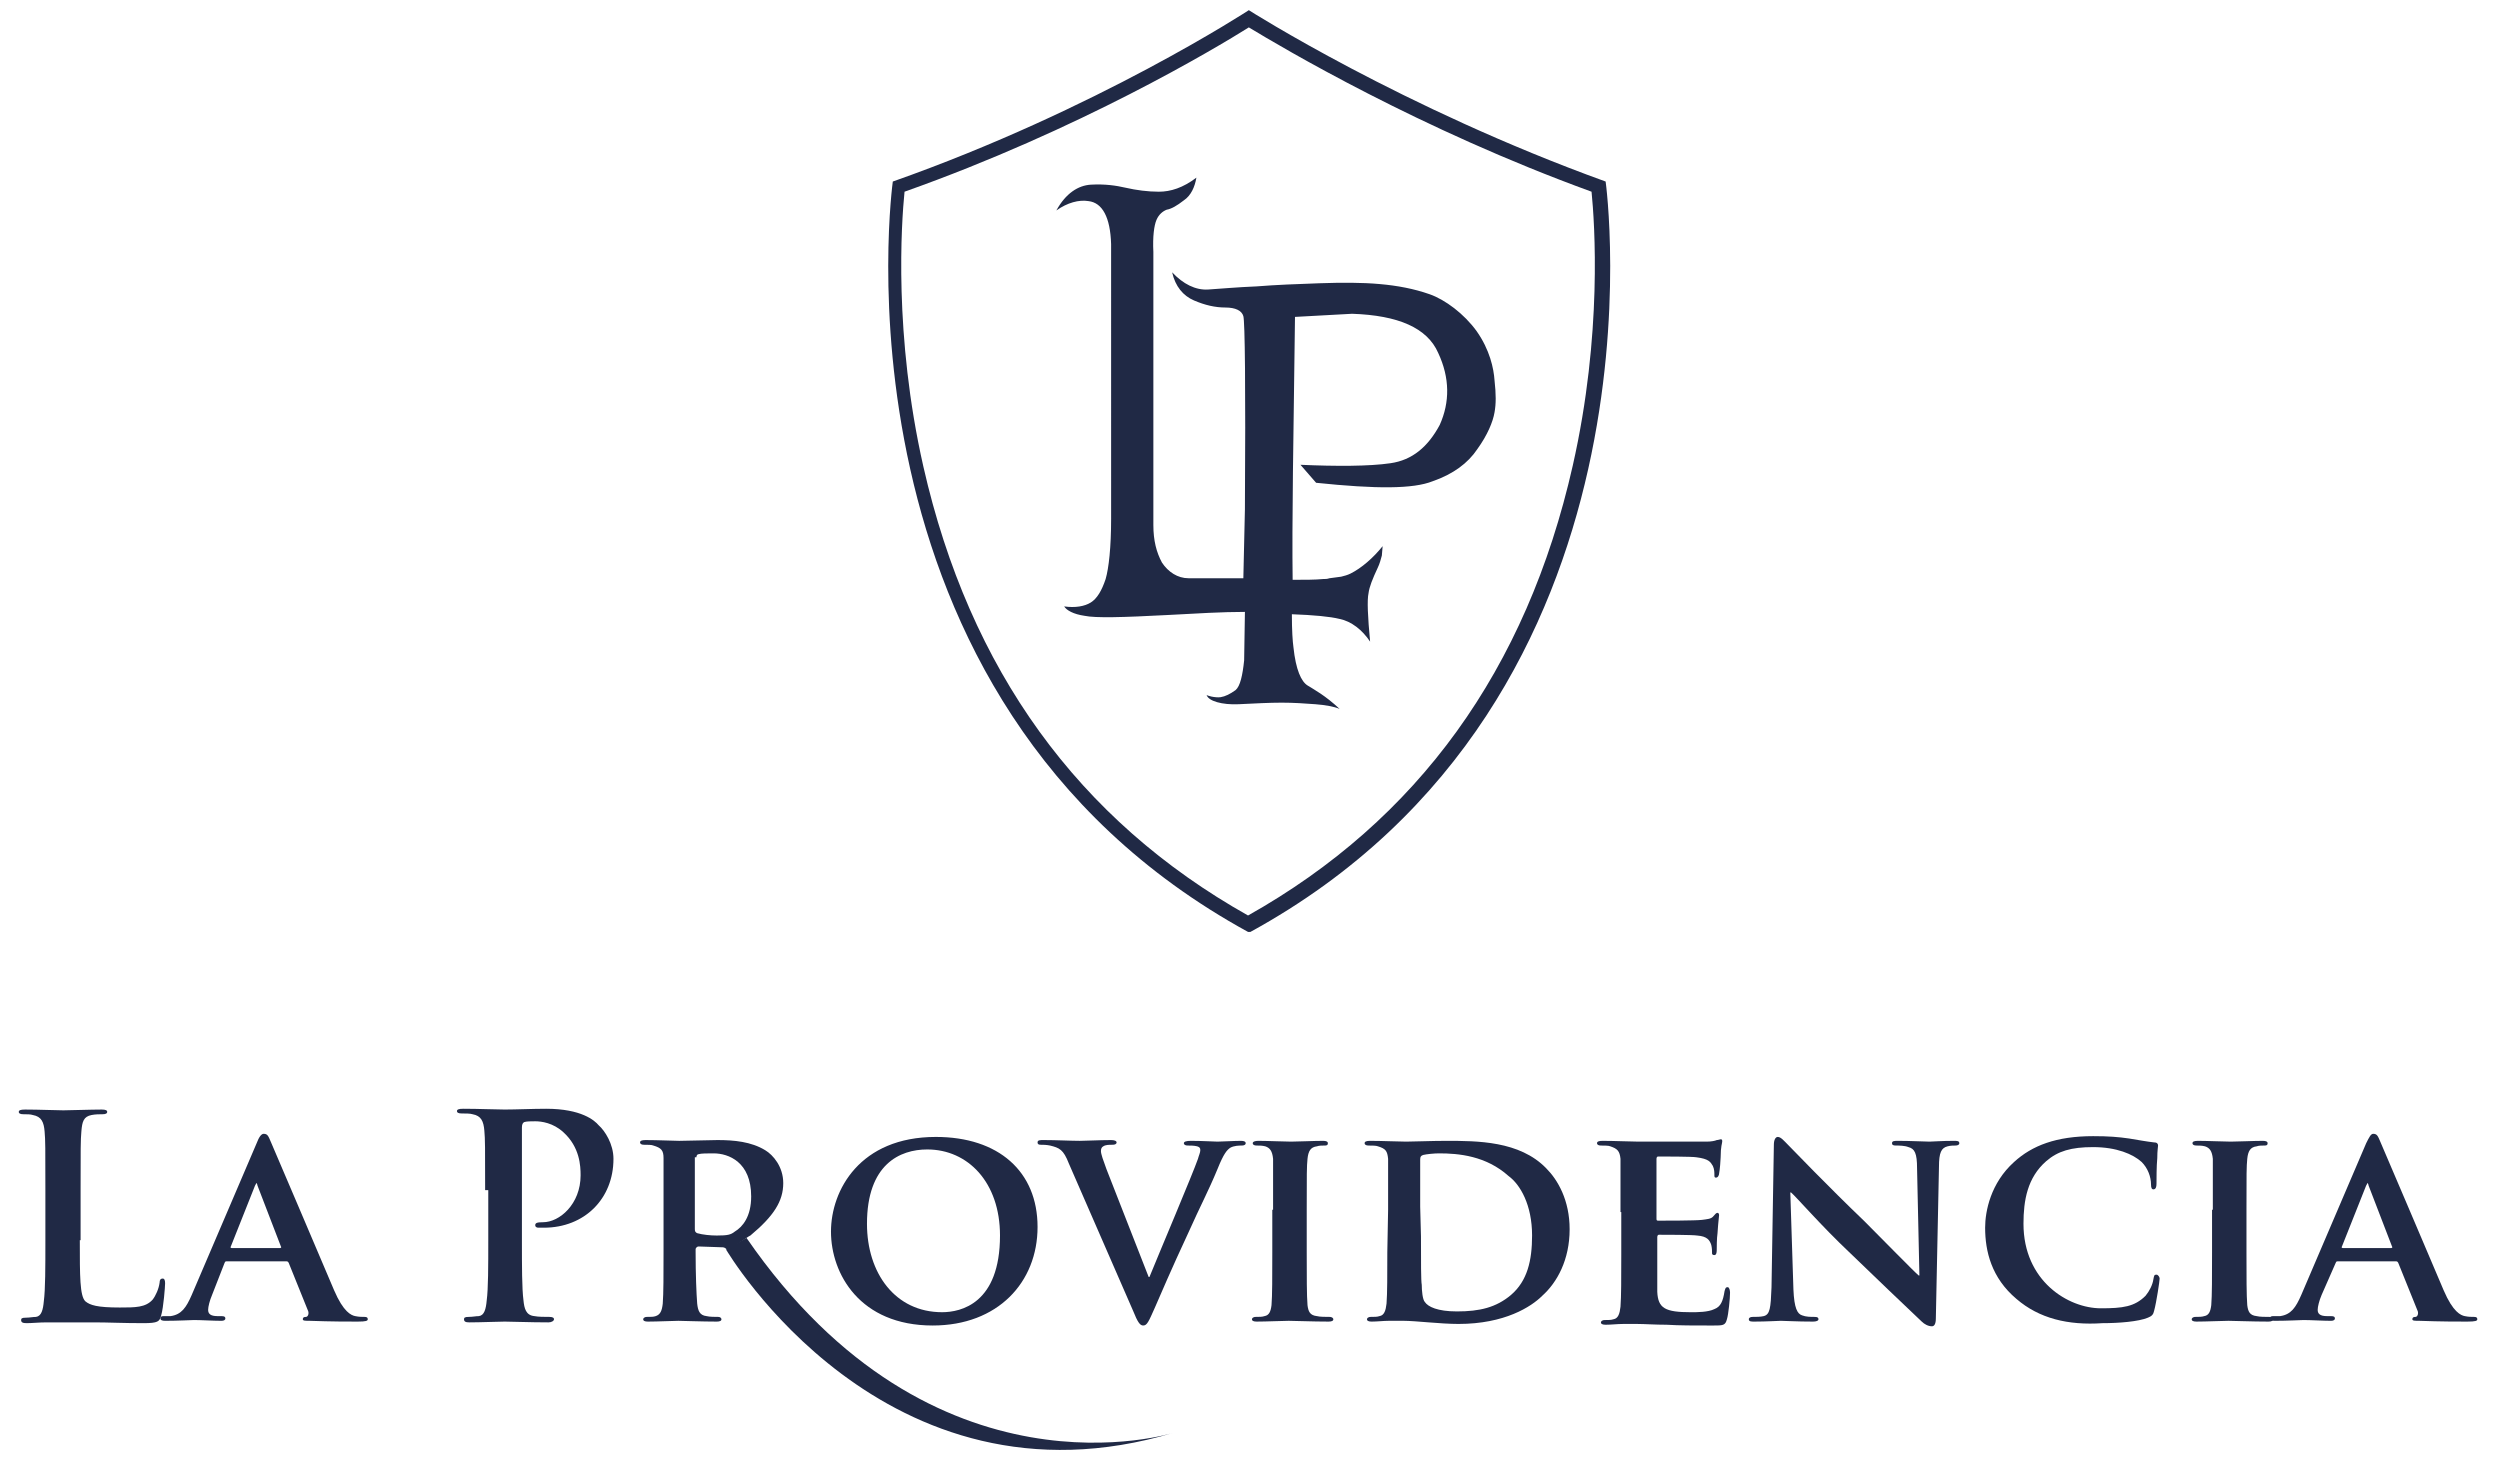 <?xml version="1.0" encoding="utf-8"?>
<!-- Generator: Adobe Illustrator 24.3.0, SVG Export Plug-In . SVG Version: 6.00 Build 0)  -->
<svg version="1.1" id="Capa_1" xmlns="http://www.w3.org/2000/svg" xmlns:xlink="http://www.w3.org/1999/xlink" x="0px" y="0px"
	 viewBox="0 0 319.5 187.4" style="enable-background:new 0 0 319.5 187.4;" xml:space="preserve">
<style type="text/css">
	.st0{fill:#202945;}
</style>
<g>
	<g>
		<path class="st0" d="M159.6,3.5c4.3,2.6,21.8,13,43.8,21c0.4,4,1.4,18.2-2.4,35c-5.9,26.1-19.8,45.3-41.5,57.5
			c-21.7-12.2-35.6-31.4-41.5-57.4c-3.8-16.8-2.8-31.1-2.4-35.1C137.9,16.6,155.3,6.2,159.6,3.5 M159.6,1.3L159.6,1.3
			c0,0-19.4,12.7-45.5,21.9c0,0-9.2,66,45.4,95.9h0.3c54.6-29.9,45.4-95.9,45.4-95.9C179.2,13.8,159.6,1.3,159.6,1.3z"/>
		<path class="st0" d="M191,48.6c0.2,1.8,0.2,3,0,4.1c-0.2,1.2-0.9,2.9-2.2,4.7c-1.2,1.8-3.1,3.2-5.7,4.1c-2.5,1-7.2,1-14.9,0.2
			l-2-2.3c4.5,0.2,8.8,0.2,11.5-0.2c2.8-0.4,4.8-2.1,6.3-4.9c1.3-2.9,1.3-6-0.2-9.2c-1.4-3.2-5.1-4.8-11-5l-7.3,0.4
			c-0.2,15.2-0.4,26.4-0.3,33.6c1.5,0,2.9,0,3.9-0.1c0.3,0,0.5,0,0.8-0.1l1.5-0.2c0.4-0.1,0.8-0.2,1.2-0.4c1.4-0.7,2.9-2,4.1-3.5
			l-0.1,1.2c-0.1,0.4-0.3,1.1-0.5,1.5c-0.7,1.5-1.1,2.5-1.2,3.3c-0.2,0.9-0.1,3,0.2,6.2c-1-1.5-2.4-2.6-3.9-2.9
			c-1.2-0.3-3.3-0.5-6.1-0.6c0,2.1,0.1,3.5,0.2,4.2c0.3,2.9,1,4.4,1.8,4.9s2.3,1.3,4.1,3c-0.7-0.3-1.8-0.5-3.1-0.6s-2.8-0.2-4.3-0.2
			c-1.6,0-3.4,0.1-5.5,0.2s-3.9-0.4-4.1-1.2c0,0.1,1.1,0.4,1.8,0.3c0.6-0.1,1.2-0.4,1.9-0.9c0.6-0.5,0.9-1.9,1.1-3.8l0.1-6.2
			c-2.9,0-6.2,0.2-9.9,0.4c-5.7,0.3-9.2,0.4-10.6,0.1c-1.4-0.2-2.3-0.7-2.6-1.2c1.4,0.2,2.6,0,3.4-0.5c0.8-0.5,1.4-1.5,1.9-3
			c0.4-1.4,0.7-4,0.7-7.7V31.2c-0.1-3.4-1.1-5.3-2.9-5.5c-1.2-0.2-2.7,0.2-4.1,1.2c1.2-2.2,2.8-3.2,4.4-3.3c1.8-0.1,3.2,0.1,4.5,0.4
			c1.3,0.3,2.8,0.5,4.2,0.5c1.5,0,3.1-0.5,4.8-1.8c-0.2,1.2-0.7,2.3-1.6,2.9c-0.9,0.7-1.6,1.1-2.2,1.2c-0.5,0.2-1,0.6-1.3,1.3
			c-0.3,0.7-0.5,2.1-0.4,4.1v12.9v4.1v17.9c0,2,0.4,3.5,1.1,4.8c0.8,1.2,2,2,3.4,2c2.6,0,4.9,0,7,0l0.2-8.8c0.1-15.8,0-24-0.2-24.7
			s-1-1.1-2.3-1.1s-2.6-0.3-4-0.9c-1.4-0.6-2.4-1.8-2.8-3.6c1.4,1.5,3,2.3,4.6,2.2c1.6-0.1,3.7-0.3,6.2-0.4c2.5-0.2,5.1-0.3,8-0.4
			c2.9-0.1,5.5-0.1,7.7,0.1c2.3,0.2,4.4,0.6,6.4,1.3s4.4,2.5,6,4.7C190.4,44.7,190.9,47.1,191,48.6z"/>
	</g>
	<g>
		<path class="st0" d="M10.2,158.5c0,4.6,0,7.1,0.7,7.8c0.6,0.5,1.5,0.8,4.4,0.8c2,0,3.3,0,4.2-1c0.4-0.5,0.8-1.4,0.9-2.2
			c0-0.3,0.1-0.5,0.4-0.5c0.2,0,0.3,0.2,0.3,0.6c0,0.4-0.2,3.1-0.5,4.1c-0.2,0.8-0.4,1-2.3,1c-2.6,0-4.5-0.1-6.1-0.1
			C10.7,169,9.5,169,8,169c-0.4,0-1.2,0-2.1,0s-1.8,0.1-2.5,0.1c-0.5,0-0.7-0.1-0.7-0.4c0-0.2,0.1-0.3,0.6-0.3s0.9-0.1,1.3-0.1
			c0.7-0.1,0.9-0.9,1-2c0.2-1.5,0.2-4.4,0.2-7.7v-6.4c0-5.5,0-6.5-0.1-7.6c-0.1-1.2-0.4-1.9-1.5-2.1c-0.3-0.1-0.7-0.1-1.2-0.1
			c-0.4,0-0.6-0.1-0.6-0.3s0.2-0.3,0.8-0.3c1.8,0,4,0.1,4.9,0.1c0.8,0,3.5-0.1,4.9-0.1c0.5,0,0.7,0.1,0.7,0.3s-0.2,0.3-0.6,0.3
			s-0.9,0-1.4,0.1c-1,0.2-1.2,0.8-1.3,2.1c-0.1,1.1-0.1,2.2-0.1,7.6v6.3H10.2z"/>
		<path class="st0" d="M29,161.2c-0.2,0-0.2,0-0.3,0.2l-1.6,4.1c-0.3,0.7-0.5,1.5-0.5,1.9c0,0.5,0.3,0.8,1.2,0.8h0.5
			c0.4,0,0.5,0.1,0.5,0.3s-0.2,0.3-0.5,0.3c-1,0-2.6-0.1-3.5-0.1c-0.3,0-2.1,0.1-3.7,0.1c-0.4,0-0.6-0.1-0.6-0.3s0.1-0.3,0.4-0.3
			c0.3,0,0.6,0,0.9,0c1.4-0.2,2-1.1,2.7-2.7l8.3-19.4c0.3-0.8,0.6-1.2,0.9-1.2c0.5,0,0.6,0.3,0.9,1c0.7,1.6,6.1,14.3,8.1,19
			c1.2,2.8,2.2,3.2,2.7,3.3s0.8,0.1,1.2,0.1c0.3,0,0.4,0.1,0.4,0.3c0,0.2-0.2,0.3-1.3,0.3c-1.1,0-3.4,0-6.1-0.1
			c-0.6,0-0.9,0-0.9-0.2c0-0.2,0.1-0.3,0.4-0.3c0.2,0,0.4-0.3,0.3-0.7l-2.5-6.2c-0.1-0.2-0.2-0.2-0.3-0.2H29z M35.8,159.5
			c0.1,0,0.2-0.1,0.1-0.2l-3-7.8c0-0.1-0.1-0.3-0.1-0.3c-0.1,0-0.1,0.2-0.2,0.3l-3.1,7.8c-0.1,0.1,0,0.2,0.1,0.2H35.8z"/>
		<path class="st0" d="M62,152.1c0-5.5,0-6.5-0.1-7.6c-0.1-1.2-0.4-1.9-1.5-2.1c-0.3-0.1-0.9-0.1-1.4-0.1c-0.4,0-0.6-0.1-0.6-0.3
			s0.2-0.3,0.8-0.3c2,0,4.2,0.1,5.3,0.1c1.4,0,3.6-0.1,5.3-0.1c4.5,0,6.2,1.5,6.7,2.1c0.8,0.7,1.9,2.4,1.9,4.3
			c0,5.1-3.7,8.8-8.9,8.8c-0.2,0-0.6,0-0.7,0c-0.2,0-0.4-0.1-0.4-0.3c0-0.3,0.2-0.4,1-0.4c2.1,0,4.8-2.3,4.8-6
			c0-1.2-0.1-3.6-2.2-5.5c-1.3-1.2-2.8-1.4-3.6-1.4c-0.5,0-1.1,0-1.4,0.1c-0.2,0.1-0.3,0.3-0.3,0.7v14.4c0,3.3,0,6.2,0.2,7.7
			c0.1,1,0.3,1.9,1.4,2c0.5,0.1,1.3,0.1,1.9,0.1c0.4,0,0.6,0.1,0.6,0.3c0,0.2-0.3,0.4-0.7,0.4c-2.4,0-4.6-0.1-5.6-0.1
			c-0.8,0-3.1,0.1-4.5,0.1c-0.5,0-0.7-0.1-0.7-0.4c0-0.2,0.1-0.3,0.6-0.3s0.9-0.1,1.3-0.1c0.7-0.1,0.9-0.9,1-2
			c0.2-1.5,0.2-4.4,0.2-7.7v-6.4H62z"/>
		<path class="st0" d="M106.2,157.4c0-5.3,3.7-12.1,13.4-12.1c8,0,13,4.4,13,11.5c0,7.1-5.1,12.6-13.4,12.6
			C109.9,169.4,106.2,162.8,106.2,157.4 M127.8,157.9c0-6.8-4.1-11-9.3-11c-3.5,0-7.7,1.9-7.7,9.5c0,6.3,3.6,11.3,9.6,11.3
			C122.8,167.7,127.8,166.6,127.8,157.9"/>
		<path class="st0" d="M136.6,148.7c-0.7-1.8-1.2-2-2.4-2.3c-0.5-0.1-0.9-0.1-1.2-0.1c-0.3,0-0.4-0.1-0.4-0.3c0-0.3,0.3-0.3,0.8-0.3
			c1.6,0,3.5,0.1,4.6,0.1c0.8,0,2.5-0.1,4-0.1c0.4,0,0.7,0.1,0.7,0.3c0,0.2-0.2,0.3-0.5,0.3c-0.5,0-0.9,0-1.2,0.2
			c-0.2,0.1-0.3,0.3-0.3,0.6c0,0.4,0.3,1.2,0.7,2.3l5.4,13.8h0.1c1.3-3.2,5.5-13.1,6.2-15.1c0.1-0.4,0.3-0.8,0.3-1.1
			c0-0.3-0.1-0.4-0.4-0.5c-0.4-0.1-0.8-0.1-1.2-0.1c-0.3,0-0.5-0.1-0.5-0.3c0-0.2,0.3-0.3,0.9-0.3c1.5,0,3,0.1,3.4,0.1
			c0.5,0,2.1-0.1,3-0.1c0.4,0,0.6,0.1,0.6,0.3c0,0.2-0.2,0.3-0.5,0.3c-0.3,0-1,0-1.5,0.3c-0.4,0.3-0.8,0.7-1.6,2.7
			c-1.2,2.9-2.1,4.5-3.8,8.3c-2.1,4.5-3.5,7.8-4.2,9.4c-0.8,1.8-1,2.3-1.5,2.3c-0.4,0-0.7-0.4-1.3-1.9L136.6,148.7z"/>
		<path class="st0" d="M162.7,154.6c0-4.6,0-5.6,0-6.5c-0.1-1-0.4-1.4-1-1.6c-0.4-0.1-0.7-0.1-1.1-0.1c-0.3,0-0.5-0.1-0.5-0.3
			c0-0.2,0.3-0.3,0.7-0.3c1.2,0,3.4,0.1,4.2,0.1s2.9-0.1,4.1-0.1c0.4,0,0.6,0.1,0.6,0.3c0,0.3-0.2,0.3-0.5,0.3c-0.3,0-0.6,0-0.9,0.1
			c-0.8,0.1-1.1,0.6-1.2,1.6c-0.1,1-0.1,1.9-0.1,6.5v5.5c0,3,0,5.5,0.1,6.7c0.1,0.8,0.3,1.3,1.2,1.4c0.4,0.1,1.1,0.1,1.6,0.1
			c0.4,0,0.5,0.2,0.5,0.3c0,0.2-0.2,0.3-0.6,0.3c-2.1,0-4.2-0.1-5.1-0.1c-0.7,0-2.9,0.1-4.1,0.1c-0.4,0-0.6-0.1-0.6-0.3
			c0-0.1,0.1-0.3,0.5-0.3c0.5,0,0.8,0,1.1-0.1c0.6-0.1,0.8-0.6,0.9-1.4c0.1-1.2,0.1-3.7,0.1-6.7v-5.5H162.7z"/>
		<path class="st0" d="M177.4,154.6c0-4.6,0-5.6,0-6.5c-0.1-1-0.3-1.3-1.3-1.6c-0.2-0.1-0.8-0.1-1.2-0.1c-0.3,0-0.5-0.1-0.5-0.3
			c0-0.2,0.2-0.3,0.7-0.3c1.6,0,3.7,0.1,4.6,0.1c0.9,0,3.3-0.1,5.1-0.1c4,0,9.4,0,12.8,3.5c1.5,1.5,3,4.1,3,7.8
			c0,3.9-1.6,6.8-3.5,8.5c-1.4,1.4-4.8,3.6-10.7,3.6c-1.1,0-2.6-0.1-3.8-0.2c-1.2-0.1-2.5-0.2-3.2-0.2c-0.4,0-1,0-1.9,0
			c-0.7,0-1.5,0.1-2.2,0.1c-0.4,0-0.6-0.1-0.6-0.3c0-0.1,0.1-0.3,0.5-0.3c0.5,0,0.8,0,1.1-0.1c0.6-0.1,0.8-0.7,0.9-1.6
			c0.1-1.3,0.1-3.7,0.1-6.6L177.4,154.6L177.4,154.6z M181.6,158c0,3.3,0,5.7,0.1,6.2c0,0.7,0.1,1.9,0.4,2.2
			c0.4,0.6,1.6,1.2,4.1,1.2c2.9,0,5-0.5,6.9-2.1c2.1-1.8,2.7-4.4,2.7-7.6c0-3.9-1.5-6.5-3-7.6c-2.9-2.6-6.4-2.9-8.9-2.9
			c-0.6,0-1.6,0.1-2,0.2c-0.3,0.1-0.4,0.2-0.4,0.6c0,1,0,3.6,0,6L181.6,158L181.6,158z"/>
		<path class="st0" d="M207.1,154.6c0-4.6,0-5.6,0-6.5c-0.1-1-0.4-1.3-1.3-1.6c-0.2-0.1-0.8-0.1-1.2-0.1c-0.3,0-0.5-0.1-0.5-0.3
			c0-0.2,0.2-0.3,0.7-0.3c1.6,0,3.7,0.1,4.6,0.1c1,0,8,0,8.7,0c0.6,0,1.1-0.1,1.3-0.2c0.2,0,0.4-0.1,0.5-0.1c0.2,0,0.2,0.1,0.2,0.3
			s-0.2,0.6-0.2,2c0,0.3-0.1,1.6-0.2,2.1c0,0.1-0.1,0.5-0.4,0.5c-0.2,0-0.2-0.1-0.2-0.4c0-0.2,0-0.7-0.2-1.1
			c-0.3-0.5-0.5-0.9-2.1-1.1c-0.5-0.1-4.3-0.1-4.9-0.1c-0.1,0-0.2,0.1-0.2,0.3v7.6c0,0.2,0,0.3,0.2,0.3c0.7,0,4.8,0,5.6-0.1
			c0.7-0.1,1.2-0.1,1.5-0.5c0.2-0.2,0.3-0.4,0.5-0.4c0.1,0,0.2,0.1,0.2,0.3s-0.1,0.7-0.2,2.3c-0.1,0.6-0.1,1.9-0.1,2.1
			s0,0.7-0.3,0.7c-0.2,0-0.3-0.1-0.3-0.2c0-0.3,0-0.7-0.1-1.1c-0.2-0.6-0.5-1.1-1.8-1.2c-0.6-0.1-4.2-0.1-4.9-0.1
			c-0.1,0-0.2,0.1-0.2,0.3v2.5c0,1,0,3.7,0,4.5c0.1,2.1,1,2.6,4.3,2.6c0.8,0,2.2,0,3-0.4c0.8-0.3,1.1-1,1.3-2.3
			c0.1-0.3,0.1-0.5,0.4-0.5c0.2,0,0.3,0.4,0.3,0.7c0,0.7-0.2,2.8-0.4,3.4c-0.2,0.8-0.5,0.8-1.8,0.8c-2.4,0-4.3,0-5.9-0.1
			c-1.5,0-2.8-0.1-3.7-0.1c-0.4,0-1,0-1.9,0c-0.7,0-1.5,0.1-2.2,0.1c-0.4,0-0.6-0.1-0.6-0.3c0-0.1,0.1-0.3,0.5-0.3
			c0.5,0,0.8,0,1.1-0.1c0.6-0.1,0.8-0.7,0.9-1.6c0.1-1.3,0.1-3.7,0.1-6.6v-5.5H207.1z"/>
		<path class="st0" d="M229.2,164.8c0.1,2.4,0.5,3.1,1.1,3.3c0.5,0.2,1.1,0.2,1.6,0.2c0.4,0,0.5,0.1,0.5,0.3c0,0.2-0.3,0.3-0.7,0.3
			c-2.1,0-3.5-0.1-4.1-0.1c-0.3,0-1.9,0.1-3.4,0.1c-0.4,0-0.7,0-0.7-0.3c0-0.2,0.2-0.3,0.5-0.3c0.4,0,1,0,1.4-0.1
			c0.8-0.2,0.9-1,1-3.7l0.3-18.2c0-0.6,0.2-1,0.5-1c0.4,0,0.8,0.5,1.3,1c0.4,0.4,5.1,5.3,9.8,9.8c2.2,2.2,6.4,6.5,6.9,6.9h0.1
			l-0.3-13.7c0-1.9-0.3-2.5-1.1-2.7c-0.5-0.2-1.2-0.2-1.6-0.2s-0.5-0.1-0.5-0.3c0-0.3,0.3-0.3,0.8-0.3c1.6,0,3.4,0.1,4,0.1
			c0.4,0,1.5-0.1,3.1-0.1c0.4,0,0.7,0,0.7,0.3c0,0.2-0.2,0.3-0.5,0.3c-0.3,0-0.6,0-1,0.1c-0.8,0.2-1.1,0.8-1.1,2.6l-0.4,19.4
			c0,0.7-0.2,1-0.5,1c-0.5,0-1-0.3-1.3-0.6c-2-1.9-6-5.7-9.3-8.9c-3.5-3.3-6.8-7.1-7.4-7.6h-0.1L229.2,164.8z"/>
		<path class="st0" d="M257.7,166c-3.2-2.7-4-6.1-4-9.1c0-2.1,0.7-5.7,3.7-8.4c2.3-2.1,5.4-3.3,10.1-3.3c2,0,3.2,0.1,4.6,0.3
			c1.2,0.2,2.3,0.4,3.2,0.5c0.4,0,0.5,0.2,0.5,0.4s-0.1,0.6-0.1,1.6c-0.1,1-0.1,2.7-0.1,3.3c0,0.4-0.1,0.7-0.4,0.7
			c-0.2,0-0.3-0.2-0.3-0.6c0-1-0.4-2.1-1.2-2.9c-1.1-1-3.2-1.9-6.2-1.9c-2.8,0-4.5,0.5-6,1.8c-2.4,2.1-2.9,5-2.9,8
			c0,7.3,5.7,10.8,9.9,10.8c2.8,0,4.3-0.2,5.7-1.6c0.5-0.6,0.9-1.4,1-2.1c0.1-0.5,0.1-0.6,0.4-0.6c0.2,0,0.4,0.3,0.4,0.5
			c0,0.3-0.4,3-0.7,4.1c-0.1,0.5-0.3,0.7-0.8,0.9c-1.2,0.5-3.7,0.7-5.8,0.7C264.3,169.4,260.6,168.5,257.7,166"/>
		<path class="st0" d="M282.8,154.6c0-4.6,0-5.6,0-6.5c-0.1-1-0.4-1.4-1-1.6c-0.4-0.1-0.7-0.1-1.1-0.1c-0.3,0-0.5-0.1-0.5-0.3
			c0-0.2,0.2-0.3,0.7-0.3c1.2,0,3.4,0.1,4.2,0.1s2.9-0.1,4.1-0.1c0.4,0,0.6,0.1,0.6,0.3c0,0.3-0.2,0.3-0.5,0.3c-0.3,0-0.6,0-0.9,0.1
			c-0.8,0.1-1.1,0.6-1.2,1.6c-0.1,1-0.1,1.9-0.1,6.5v5.5c0,3,0,5.5,0.1,6.7c0.1,0.8,0.3,1.3,1.2,1.4c0.4,0.1,1.1,0.1,1.6,0.1
			c0.4,0,0.5,0.2,0.5,0.3c0,0.2-0.2,0.3-0.6,0.3c-2.1,0-4.3-0.1-5.1-0.1c-0.7,0-2.9,0.1-4.1,0.1c-0.4,0-0.6-0.1-0.6-0.3
			c0-0.1,0.1-0.3,0.5-0.3s0.8,0,1.1-0.1c0.6-0.1,0.8-0.6,0.9-1.4c0.1-1.2,0.1-3.7,0.1-6.7v-5.5H282.8z"/>
		<path class="st0" d="M298.8,161.2c-0.2,0-0.2,0-0.3,0.2l-1.8,4.1c-0.3,0.7-0.5,1.5-0.5,1.9c0,0.5,0.3,0.8,1.2,0.8h0.5
			c0.4,0,0.5,0.1,0.5,0.3s-0.2,0.3-0.5,0.3c-1,0-2.6-0.1-3.5-0.1c-0.3,0-2.1,0.1-3.7,0.1c-0.4,0-0.6-0.1-0.6-0.3s0.1-0.3,0.4-0.3
			c0.3,0,0.6,0,0.9,0c1.4-0.2,2-1.1,2.7-2.7l8.3-19.4c0.4-0.8,0.6-1.2,0.9-1.2c0.5,0,0.6,0.3,0.9,1c0.7,1.6,6.1,14.3,8.1,19
			c1.2,2.8,2.2,3.2,2.7,3.3s0.8,0.1,1.2,0.1c0.3,0,0.4,0.1,0.4,0.3c0,0.2-0.2,0.3-1.3,0.3c-1.1,0-3.4,0-6.1-0.1
			c-0.6,0-0.9,0-0.9-0.2c0-0.2,0.1-0.3,0.4-0.3c0.2,0,0.4-0.3,0.3-0.7l-2.5-6.2c-0.1-0.2-0.2-0.2-0.3-0.2H298.8z M305.6,159.5
			c0.1,0,0.2-0.1,0.1-0.2l-3-7.8c0-0.1-0.1-0.3-0.1-0.3c-0.1,0-0.1,0.2-0.2,0.3l-3.1,7.8c-0.1,0.1,0,0.2,0.1,0.2H305.6z"/>
		<path class="st0" d="M92.8,159.7c0,0,20.2,34.5,57.2,23.4c0,0-30.7,9.8-54.6-24.9L92.8,159.7z"/>
		<path class="st0" d="M89.3,159.3l2.9,0.1c0.2,0,0.4,0,0.6,0.2c0,0,0.1,0.1,0.1,0.2c1.2-0.6,2.7-1.8,3-1.9c3-2.5,4.2-4.4,4.2-6.7
			c0-2.1-1.3-3.6-2.3-4.2c-1.8-1.1-4-1.3-6.1-1.3c-1,0-3.9,0.1-4.9,0.1c-0.6,0-2.7-0.1-4.3-0.1c-0.5,0-0.7,0.1-0.7,0.3
			c0,0.2,0.2,0.3,0.5,0.3c0.5,0,1,0,1.2,0.1c1,0.3,1.3,0.6,1.3,1.6c0,1,0,1.9,0,6.5v5.5c0,2.8,0,5.3-0.1,6.6
			c-0.1,0.9-0.3,1.4-0.9,1.6c-0.3,0.1-0.6,0.1-1.1,0.1c-0.4,0-0.5,0.2-0.5,0.3c0,0.2,0.2,0.3,0.6,0.3c1.2,0,3.3-0.1,3.9-0.1
			c0.5,0,3.1,0.1,4.9,0.1c0.4,0,0.6-0.1,0.6-0.3c0-0.1-0.1-0.3-0.4-0.3c-0.4,0-1.1,0-1.5-0.1c-0.9-0.1-1.1-0.7-1.2-1.6
			c-0.1-1.3-0.2-3.7-0.2-6.6v-0.4C89,159.4,89.1,159.3,89.3,159.3 M89,147.9c0-0.2,0.1-0.4,0.3-0.4c0.3-0.1,1.1-0.1,1.9-0.1
			c1.9,0,4.8,1.1,4.8,5.5c0,2.6-1.1,3.9-2.1,4.5c-0.5,0.4-0.9,0.5-2.3,0.5c-0.8,0-1.8-0.1-2.5-0.3c-0.2-0.1-0.3-0.2-0.3-0.5v-9.2H89
			z"/>
	</g>
</g>
</svg>
